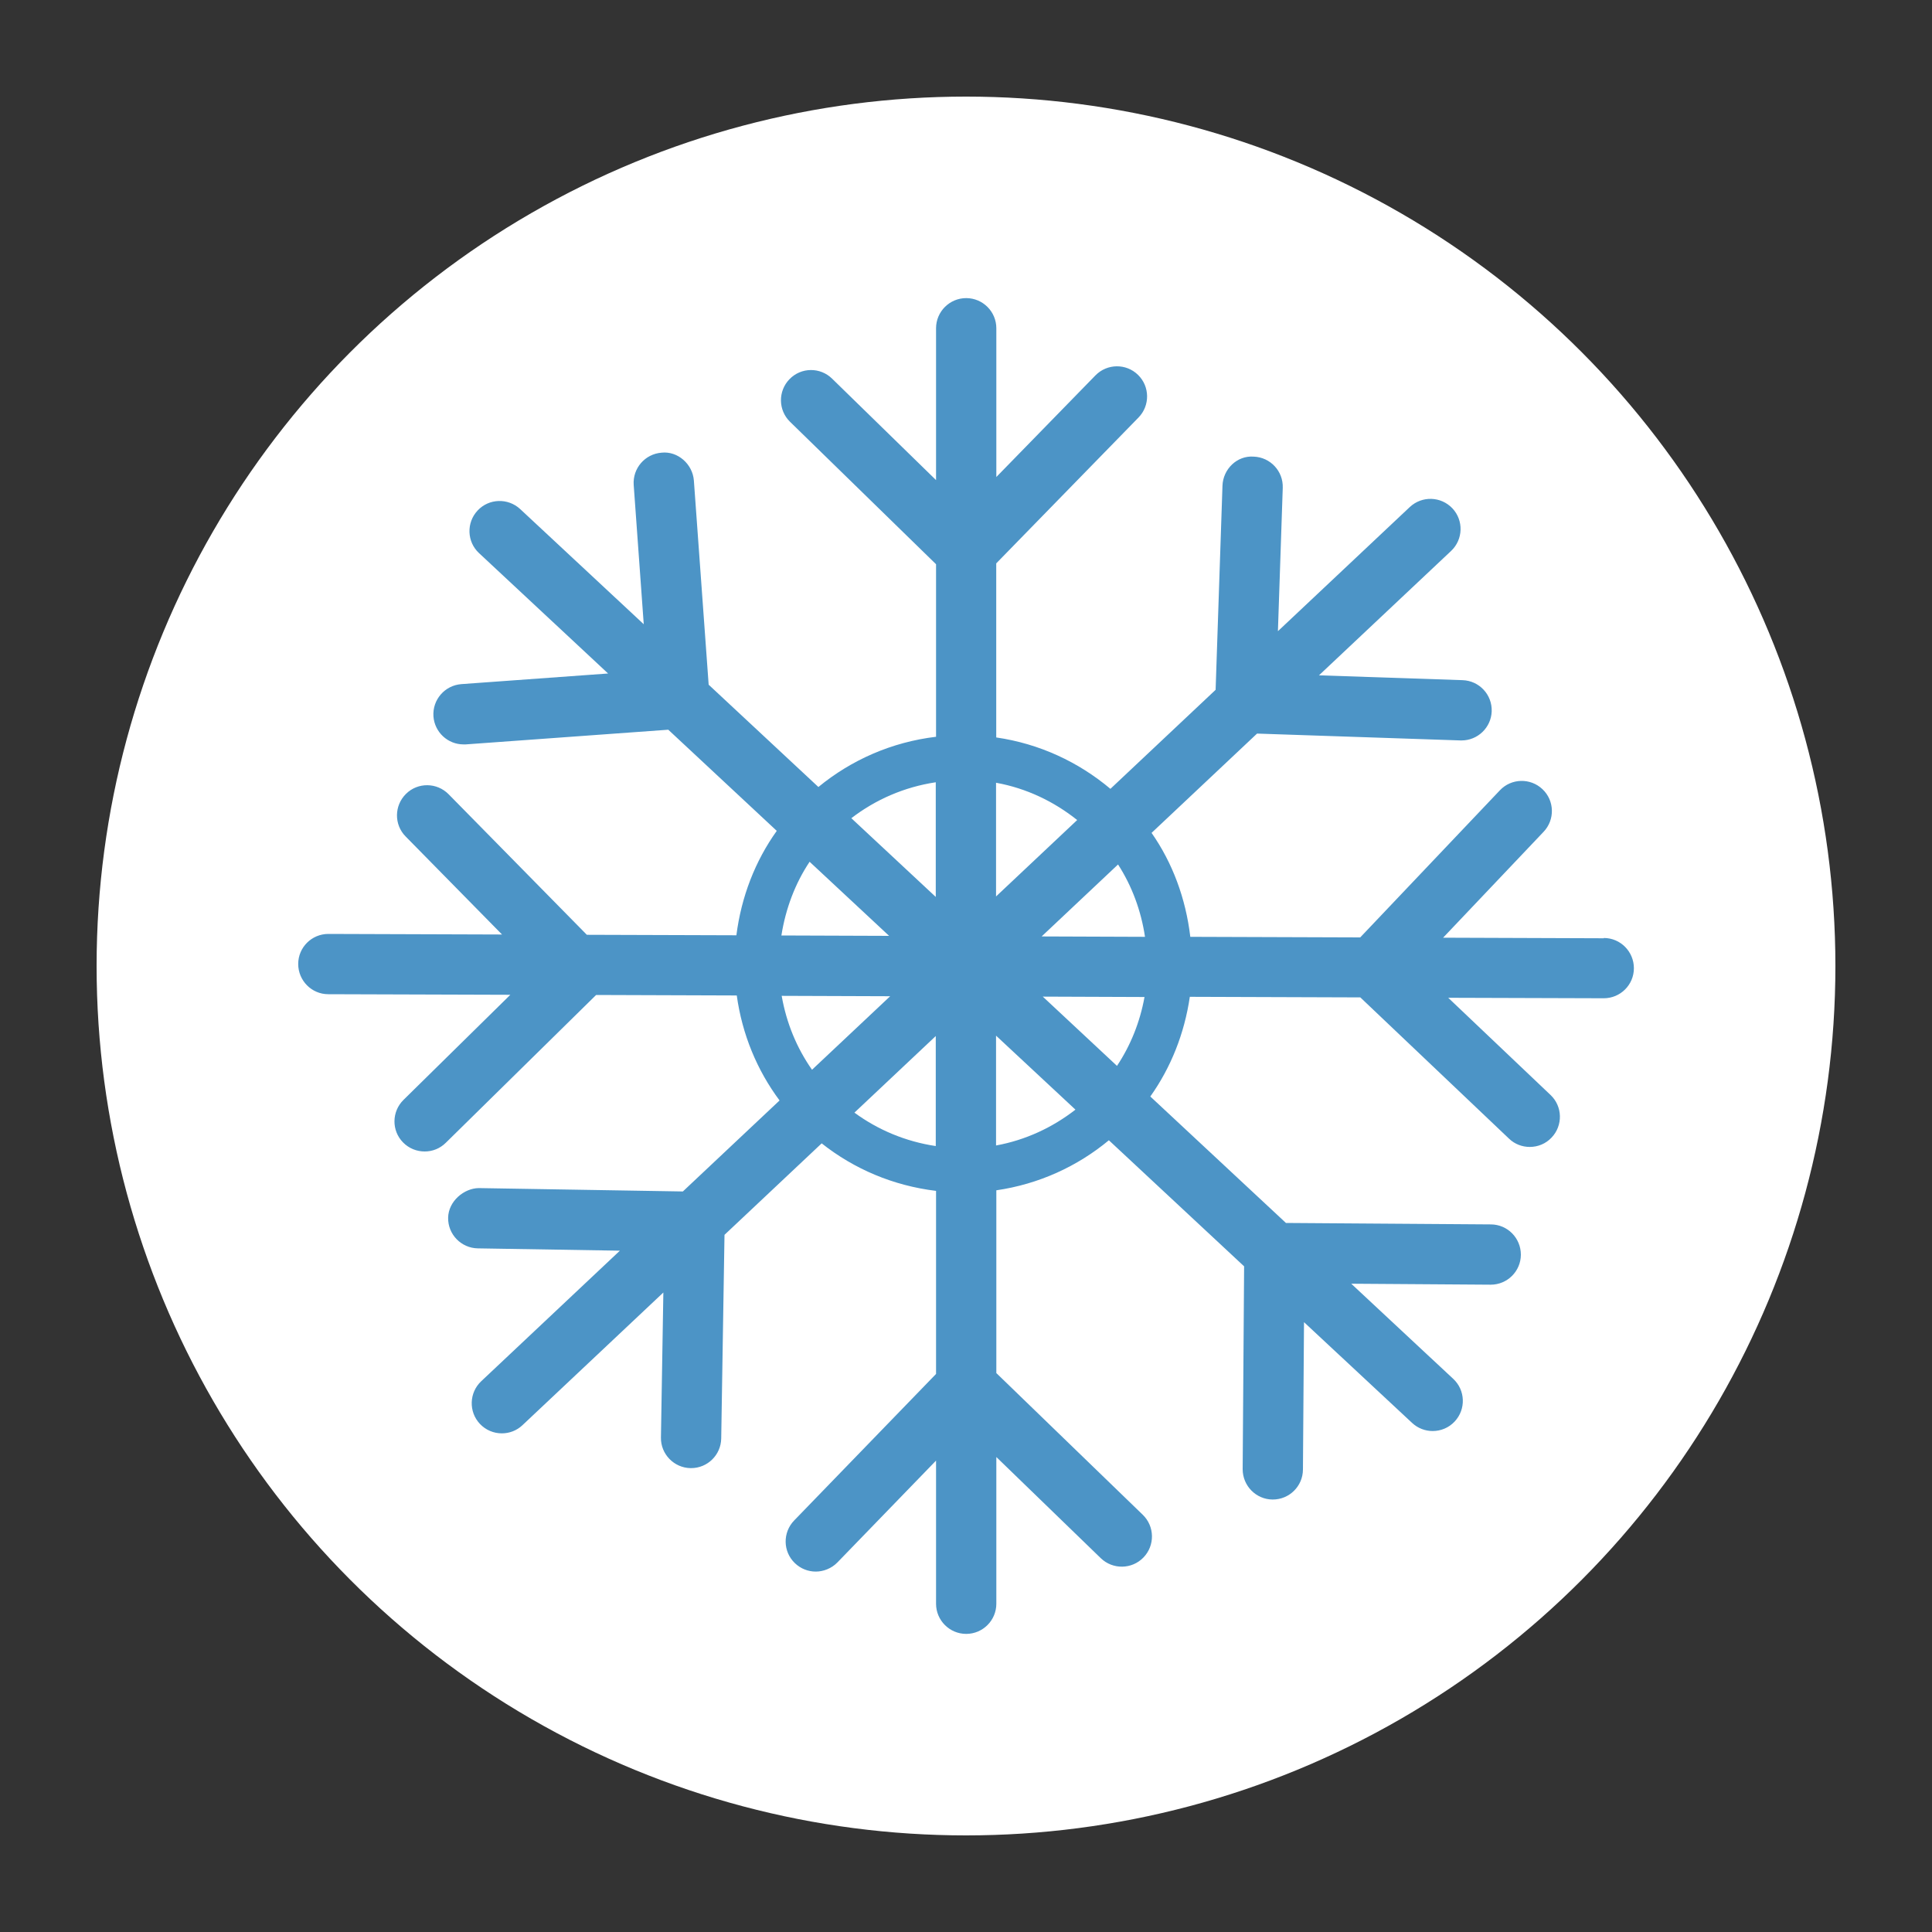 <?xml version="1.0" encoding="UTF-8"?>
<svg id="Calque_1" data-name="Calque 1" xmlns="http://www.w3.org/2000/svg" width="200" height="200" viewBox="0 0 200 200">
  <rect x="0" y="0" width="200" height="200" fill="#333333" stroke="none"/>
  <circle cx="100" cy="100" r="90" style="fill: #fff;"/>
  <path d="M166.03,97.13l-16.64-.06,10.4-10.96c1.19-1.25,1.14-3.23-.11-4.41-1.25-1.19-3.23-1.14-4.41.11l-14.46,15.23-17.59-.06c-.47-3.96-1.83-7.64-4.01-10.76l10.92-10.28,21.06.71h.11c1.67,0,3.06-1.33,3.12-3.01.06-1.73-1.29-3.17-3.01-3.23l-14.87-.5,13.68-12.88c1.25-1.18,1.31-3.16.13-4.41-1.19-1.25-3.15-1.31-4.41-.13l-13.65,12.85.5-14.84c.06-1.73-1.29-3.17-3.01-3.23-1.72-.13-3.17,1.29-3.23,3.01l-.71,21.13-10.89,10.25c-3.31-2.78-7.34-4.67-11.82-5.32v-18.02l14.73-15.1c1.2-1.23,1.18-3.21-.05-4.41-1.23-1.21-3.21-1.18-4.41.05l-10.26,10.52v-15.4c0-1.72-1.4-3.12-3.12-3.12s-3.12,1.4-3.12,3.12v15.72l-10.76-10.5c-1.23-1.21-3.21-1.19-4.41.05-1.2,1.23-1.18,3.21.05,4.41l15.12,14.75v17.86c-4.6.55-8.77,2.4-12.18,5.2l-11.36-10.59-1.53-21.13c-.13-1.72-1.68-3.07-3.34-2.89-1.72.13-3.01,1.62-2.89,3.34l1.04,14.42-12.79-11.92c-1.26-1.17-3.24-1.11-4.41.15-1.18,1.26-1.11,3.24.15,4.41l13.36,12.46-15.19,1.1c-1.72.13-3.01,1.62-2.89,3.34.12,1.64,1.49,2.9,3.11,2.9h.23l20.97-1.52,11.23,10.47c-2.24,3.13-3.67,6.82-4.18,10.81l-15.48-.05-14.31-14.55c-1.21-1.23-3.19-1.25-4.41-.04-1.23,1.21-1.25,3.19-.04,4.41l9.98,10.15-17.98-.06h0c-1.72,0-3.12,1.39-3.12,3.11s1.39,3.13,3.11,3.13l18.85.06-11.06,10.88c-1.23,1.21-1.25,3.19-.04,4.41.61.62,1.42.93,2.23.93s1.58-.3,2.19-.9l15.56-15.3,14.56.05c.56,4.04,2.1,7.74,4.43,10.87l-10.01,9.42-21.13-.35c-1.52.02-3.14,1.35-3.17,3.07s1.35,3.14,3.07,3.17l14.71.24-14.36,13.52c-1.25,1.18-1.31,3.16-.13,4.41.61.65,1.44.98,2.27.98.77,0,1.54-.28,2.14-.85l14.58-13.73-.25,15.01c-.03,1.72,1.35,3.14,3.07,3.17h.05c1.7,0,3.09-1.36,3.12-3.07l.34-21.08,10.06-9.47c3.35,2.65,7.39,4.38,11.84,4.92v18.95l-14.69,15.17c-1.2,1.24-1.17,3.22.07,4.41.61.59,1.39.88,2.17.88s1.63-.32,2.24-.95l10.21-10.54v14.82c0,1.72,1.4,3.12,3.12,3.12s3.12-1.4,3.12-3.12v-15.19l10.81,10.47c1.24,1.2,3.22,1.17,4.42-.07s1.17-3.22-.07-4.42l-15.16-14.67v-18.92c4.4-.64,8.38-2.47,11.65-5.18l14,13.05-.15,21c0,1.72,1.38,3.13,3.1,3.14h.02c1.71,0,3.11-1.38,3.12-3.1l.11-15.26,11.19,10.43c.6.56,1.37.84,2.13.84.83,0,1.67-.33,2.28-.99,1.18-1.26,1.11-3.24-.15-4.41l-10.56-9.85,14.42.1h.02c1.71,0,3.11-1.38,3.12-3.1,0-1.73-1.38-3.13-3.1-3.14l-21.22-.15-14.04-13.09c2.13-3,3.53-6.51,4.09-10.32l17.65.06,15.39,14.62c.6.58,1.38.86,2.15.86.83,0,1.65-.32,2.26-.97,1.19-1.25,1.14-3.23-.11-4.41l-10.59-10.06,16.1.05h0c1.72,0,3.12-1.39,3.12-3.11s-1.39-3.13-3.11-3.13v.03ZM83.81,89.21l8.23,7.67-11.15-.04c.44-2.78,1.42-5.38,2.92-7.63ZM84.06,110.74c-1.58-2.25-2.65-4.84-3.14-7.65l11.23.04s-8.09,7.61-8.09,7.61ZM96.87,118.64c-3.12-.47-5.98-1.67-8.42-3.46l8.42-7.93v11.38h0ZM96.87,92.85l-8.74-8.15c2.51-1.93,5.48-3.23,8.74-3.72v11.88h0ZM111.51,84.89l-8.4,7.91v-11.77c3.15.57,5.99,1.94,8.4,3.86ZM103.11,118.58v-11.37l8.22,7.66c-2.37,1.84-5.15,3.15-8.22,3.71ZM115.63,110.34l-7.68-7.17,10.53.04c-.47,2.59-1.44,5.01-2.85,7.13ZM107.83,96.94l7.91-7.45c1.43,2.22,2.38,4.76,2.79,7.49,0,0-10.7-.04-10.7-.04Z" style="fill: #4c94c6;"/>
</svg>